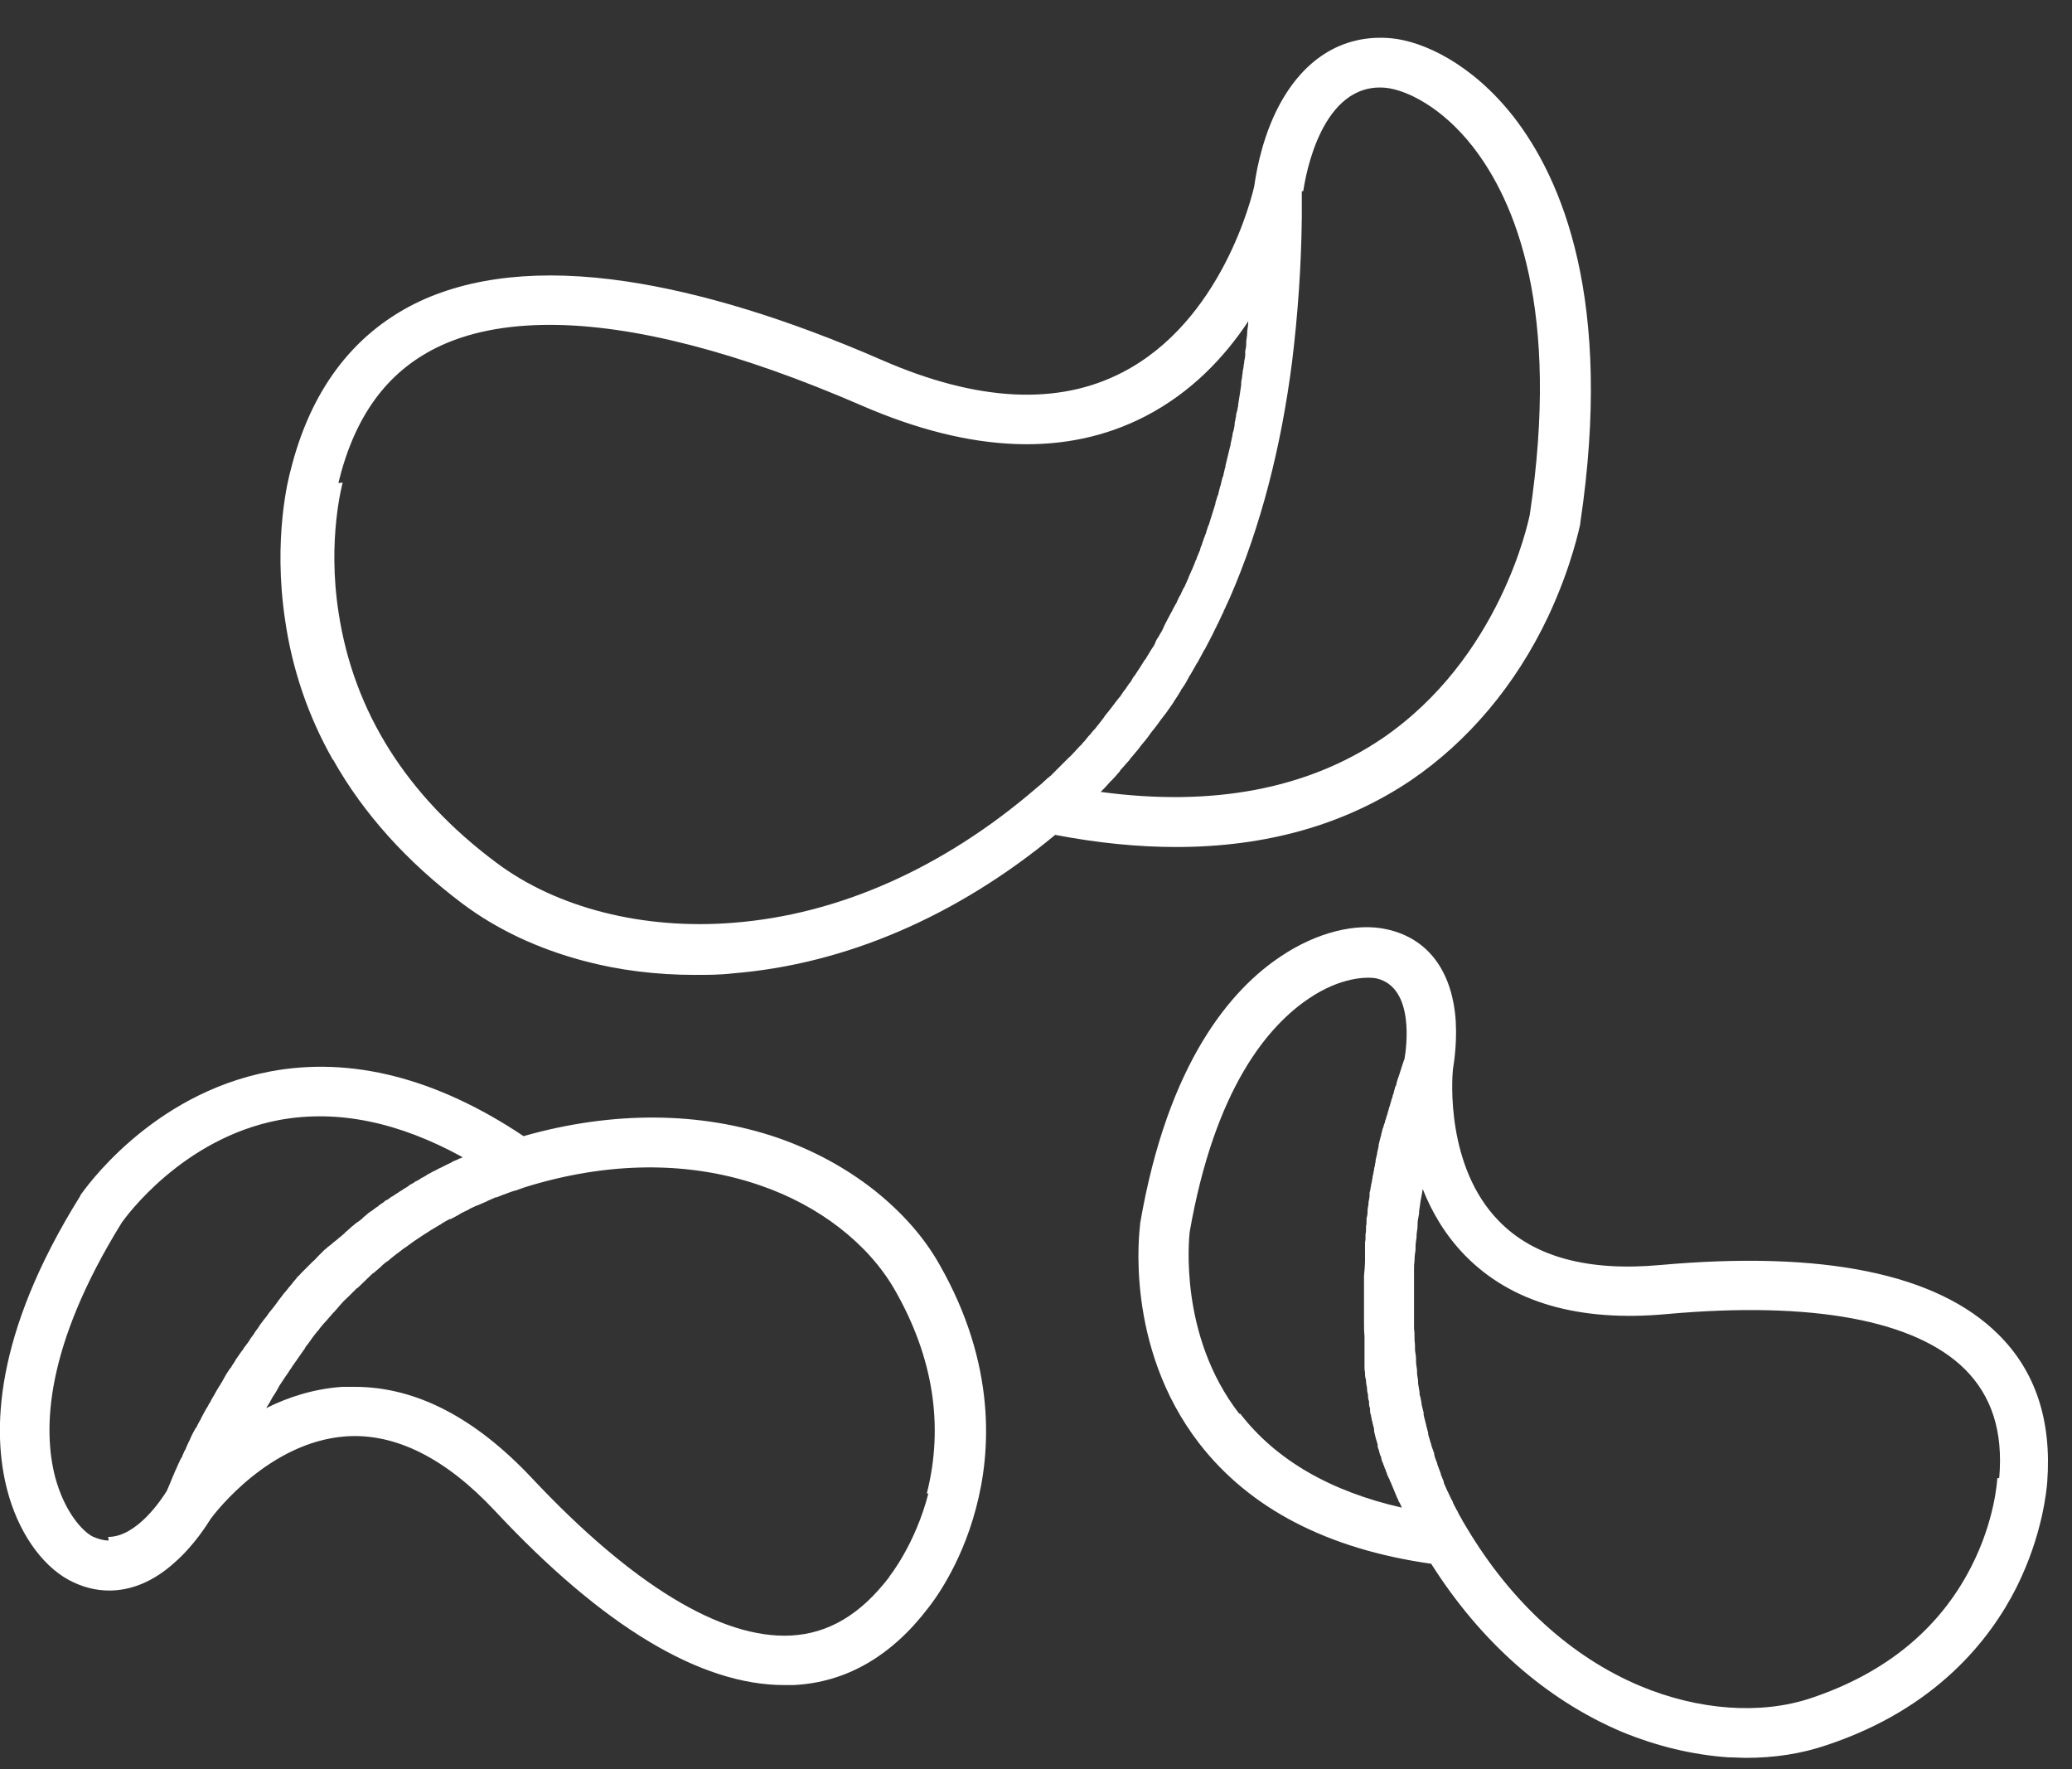<svg xmlns="http://www.w3.org/2000/svg" width="41" height="35" fill="none"><rect width="100%" height="100%" fill="#333333" stroke="none"/><g fill="#fff" clip-path="url(#a)"><path d="M6.59 15.027c.6 1.07 1.47 2.03 2.56 2.85.68.51 1.49.89 2.39 1.13.71.19 1.45.28 2.21.28.25 0 .5 0 .75-.03 2.22-.18 4.42-1.12 6.38-2.74.84.16 1.63.24 2.39.24q2.685 0 4.65-1.32c1.13-.77 2.07-1.88 2.71-3.23.48-1.02.63-1.81.64-1.84v-.02c.66-4.41-.36-6.81-1.33-8.05-.82-1.04-1.78-1.48-2.41-1.54-.98-.09-1.79.43-2.29 1.47-.31.65-.4 1.31-.42 1.45-.05.23-.65 2.68-2.61 3.69-1.27.66-2.87.58-4.75-.24s-3.59-1.34-5.07-1.56c-1.68-.25-3.09-.1-4.18.44-1.24.62-2.07 1.73-2.46 3.3-.04.14-.35 1.34-.11 2.95.14.98.46 1.92.95 2.78zm19.2-11.25c.04-.29.36-2.16 1.63-2.04.4.04 1.1.37 1.72 1.16.85 1.09 1.74 3.23 1.13 7.29-.03.14-.59 2.84-2.93 4.43-1.47.99-3.34 1.35-5.56 1.05.06-.06.12-.12.17-.18.01-.01.02-.03.04-.04.06-.06.11-.12.17-.19 0 0 0-.01.01-.02.05-.06.11-.12.16-.18.01-.01.02-.02.03-.04l.16-.19c.01-.01.02-.03.03-.04.05-.07.11-.13.16-.2s.1-.14.16-.21c.01-.01.02-.03.03-.04.05-.07.1-.14.15-.2 0-.01.02-.02.03-.04l.14-.2s0-.01.01-.02c.05-.07.09-.14.14-.22 0-.02.02-.03.03-.05.05-.07.09-.14.13-.22 0-.01.01-.02.02-.03l.12-.21c0-.01.01-.02.02-.03.04-.07.08-.15.12-.22 0-.02.02-.03.03-.05.04-.08.08-.15.12-.23 0 0 0-.01.01-.02.04-.07.07-.15.11-.22 0-.01.01-.03.02-.04.04-.08.07-.16.11-.23 0-.02.01-.03.02-.05.04-.08.07-.16.11-.24.6-1.38 1.01-2.95 1.23-4.68.11-.91.18-1.86.19-2.85v-.5zM6.7 9.557v-.02c.32-1.3.95-2.17 1.94-2.66.61-.3 1.36-.45 2.24-.45 1.65 0 3.74.54 6.18 1.6 2.17.94 4.05 1.01 5.6.21.91-.47 1.57-1.17 2.04-1.88 0 .06-.01.13-.02.19v.01c0 .06-.01.13-.02.19v.06c0 .05-.01.09-.02.14v.07c0 .04-.01.09-.02.13 0 .02 0 .05-.01.07 0 .04-.01.09-.02.13 0 .02 0 .05-.01.07 0 .05-.01.09-.02.14v.06l-.03.2-.03.19c0 .02 0 .04-.01.06 0 .04-.02.09-.03.13 0 .02 0 .05-.01.07 0 .04-.02.08-.02.12 0 .02 0 .05-.01.07 0 .04-.02.08-.03.12 0 .02 0 .04-.01.07l-.03.14c0 .02 0 .03-.01.05l-.09.37c0 .02 0 .04-.01.05l-.03.13c0 .02-.01.04-.02.06l-.03.12c0 .02-.01.04-.02.07l-.03.12c0 .02-.01.04-.02.06-.01.04-.03.09-.04.13 0 .02 0 .03-.01.05-.04.12-.07.23-.11.35 0 .02-.01.03-.02.05-.01.04-.03.08-.04.12 0 .02-.01.04-.02.06-.01.04-.03.07-.04.11 0 .02-.02.04-.02.06-.01.04-.03.07-.04.11 0 .02-.01.04-.02.06-.02.04-.03.08-.05.12 0 .02-.01.03-.02.05-.04.11-.09.22-.14.33 0 .02-.01.03-.02.05-.02.04-.03.08-.05.11 0 .02-.02.04-.03.06-.02.03-.03.07-.05.1 0 .02-.02.04-.03.06-.02.03-.03.07-.05.1 0 .02-.02.04-.03.06-.02.04-.04.07-.06.11 0 .01-.01.03-.02.04-.05.1-.11.2-.16.31 0 .02-.02.03-.02.05-.02.03-.04.07-.06.1-.01.02-.02.04-.03.05-.02.03-.04.06-.05.1l-.03.06-.06.09c-.01.02-.02.04-.03.05-.02.03-.04.07-.06.1 0 .01-.02.03-.03.04-.06.1-.12.19-.18.28 0 .01-.02.03-.03.04-.02.03-.04.06-.06.1-.01.02-.02.03-.04.05l-.06.09c-.01.02-.03.04-.04.05l-.06.09c-.01.02-.02.03-.04.05-.02.03-.05.06-.07.09-.01.01-.02.03-.03.04l-.1.13c-.03.04-.07.08-.1.13-.01.01-.02.03-.03.04-.02.03-.05.06-.07.09-.01.02-.03.03-.04.05-.02.03-.04.05-.07.08-.01.02-.03.03-.04.05-.02.03-.05.05-.07.08-.01.02-.03.03-.04.05-.02.03-.05.05-.07.08-.01.01-.02.03-.04.04-.04.04-.07.08-.11.12s-.07.08-.11.11l-.04.04-.08.08-.05.05-.07.07-.05.05-.07.07c-.02.01-.03.03-.05.04-.03.02-.05.05-.08.07l-.04.04c-.04.03-.08.07-.12.1-1.84 1.58-3.91 2.5-6 2.66-1.77.14-3.48-.29-4.68-1.19-1.77-1.32-2.82-2.98-3.12-4.94-.23-1.47.08-2.57.08-2.58zM17.3 23.547c-.56-.44-1.2-.79-1.92-1.04-1.53-.52-3.26-.53-5.02-.03-1.72-1.15-3.41-1.58-5.01-1.28-2.39.45-3.7 2.37-3.76 2.45v.01c-1.73 2.77-1.74 4.69-1.45 5.81.21.82.67 1.49 1.22 1.79.26.14.53.21.8.21.44 0 .88-.18 1.29-.55.39-.34.65-.76.72-.87.11-.15 1.17-1.52 2.67-1.63.98-.07 1.98.43 2.96 1.48 2.13 2.28 4.06 3.44 5.72 3.44h.18c1.04-.05 1.94-.57 2.67-1.53.08-.1.64-.82.94-1.96.3-1.11.41-2.85-.72-4.83-.31-.55-.75-1.04-1.29-1.47m-15.15 6.93c-.1 0-.21-.03-.32-.08-.19-.1-.55-.47-.74-1.18-.24-.93-.21-2.56 1.32-5.03.07-.1 1.2-1.67 3.12-2.03 1.15-.21 2.36.04 3.63.74-.02 0-.03.01-.05.02-.02 0-.03.01-.05.02s-.05.02-.07.03c-.01 0-.03.01-.04.02-.03.02-.06.03-.1.05 0 0-.01 0-.02.01l-.12.06c-.01 0-.02.01-.04.02-.03.01-.05.03-.08.04-.01 0-.03.02-.04.02-.02.01-.05.03-.07.04-.02 0-.03.02-.05.03s-.05.03-.07.04c-.02 0-.03.02-.05.03s-.05.03-.07.04c-.02 0-.03.02-.05.03s-.05.03-.07.04c-.01 0-.03.02-.04.03-.03.02-.05.03-.08.05-.01 0-.02.01-.03.02-.04.02-.08.05-.11.07-.04.02-.07.05-.11.07-.01 0-.02.01-.03.02-.03.02-.05.04-.08.05-.01 0-.03.02-.04.03-.02.02-.05.03-.07.05-.01 0-.03.02-.04.03-.02.02-.05.03-.07.05-.01.01-.03.02-.04.03-.02.02-.05.03-.07.05-.01 0-.03.02-.04.03-.02.02-.05.04-.07.06-.01 0-.02.02-.03.03-.03.02-.06.05-.09.07 0 0-.01 0-.02.01-.04.03-.07.06-.11.09l-.01.01c-.03.03-.06.05-.09.08-.01 0-.02.02-.03.03-.02.02-.05.04-.07.06-.01.01-.02.02-.04.03-.02.02-.04.04-.07.06-.01.01-.02.02-.04.03-.02.02-.04.04-.07.06-.01.01-.02.02-.04.03-.02.02-.04.04-.07.06l-.03.03-.07.07-.03.03c-.03.03-.06.07-.1.1l-.1.1-.02.02-.08.08-.03.03c-.02.02-.04.05-.07.07-.01.01-.02.03-.03.04-.02.02-.04.05-.06.07-.01.01-.02.03-.03.04-.02.02-.04.05-.06.07-.01.01-.02.03-.03.04-.02.02-.04.05-.06.07-.01.01-.02.02-.03.04-.02.03-.05.06-.07.09 0 0-.02.02-.02.03-.06.08-.12.16-.18.23 0 .01-.02.02-.02.03-.02.03-.04.06-.07.09-.01.01-.02.03-.03.04-.02.03-.04.05-.06.08-.01.02-.02.03-.03.05-.02.03-.04.05-.06.08-.01.02-.02.03-.03.05-.02.03-.04.05-.06.08-.01.02-.02.03-.03.05-.02.03-.04.06-.06.08 0 .01-.02.03-.03.04-.02.03-.04.07-.07.1 0 0-.01.02-.02.03-.03.04-.06.09-.09.13 0 0 0 .01-.01.02-.02.04-.05.07-.07.11 0 .01-.02.03-.03.04l-.06.09c-.01.02-.02.03-.03.05-.02.03-.03.06-.05.09-.01.02-.02.04-.03.05-.02.03-.03.06-.05.08-.01.02-.02.04-.03.05-.02.03-.03.06-.05.09-.01.02-.02.04-.03.05-.02.03-.03.06-.05.09 0 .02-.02.03-.03.05-.02.04-.04.08-.07.12 0 0 0 .02-.01.02-.03.05-.05.1-.08.15 0 .01-.01.03-.02.04-.02.04-.04.07-.06.11 0 .02-.02.04-.03.05-.02.03-.03.06-.05.09l-.03.06c-.01.03-.03.06-.04.09l-.03.06c-.01.03-.03.06-.04.09 0 .02-.02.04-.03.06-.01.03-.03.06-.04.09 0 .02-.02.04-.03.06-.02.03-.03.07-.05.1 0 .02-.02.03-.02.05-.02.05-.05.1-.07.16-.03.06-.05.12-.08.19-.02.05-.04.09-.06.14-.1.16-.59.91-1.16.91zm16.22-.93c-.26 1.01-.77 1.64-.77 1.64s0 .01-.01.02c-.56.73-1.19 1.11-1.94 1.15-1.38.07-3.15-1.01-5.13-3.12-1.12-1.19-2.29-1.8-3.5-1.8h-.25c-.56.04-1.06.2-1.5.42 0 0 0-.01.01-.02.04-.06.08-.13.11-.19.04-.06.08-.12.11-.18 0-.01.02-.02.02-.04l.12-.18s.01-.02.02-.03c.04-.05.07-.11.11-.16 0 0 0-.01.01-.02.04-.06.08-.11.12-.17 0-.01.02-.02.02-.03.04-.06.08-.11.12-.17v-.01c.04-.05.08-.1.12-.16 0 0 .01-.02.02-.03.04-.05.08-.11.13-.16 0 0 .01-.02.02-.03.04-.05.08-.1.13-.15.04-.05.09-.1.13-.15l.03-.03c.04-.05.09-.1.13-.15l.01-.01c.04-.05.09-.09.13-.13l.02-.02.14-.14s.02-.02.03-.02c.09-.09.19-.18.28-.27 0 0 .02-.02.03-.02.05-.04.09-.08.14-.12l.02-.02c.04-.04.09-.08.14-.11l.02-.02.15-.12s.02-.01.03-.02c.05-.04.1-.08.15-.11.05-.04.1-.07.15-.11 0 0 .02-.01.03-.02.05-.03.1-.07.15-.1 0 0 .02-.01.03-.02.05-.03.1-.06.14-.09 0 0 .01 0 .02-.01l.15-.09c.01 0 .02-.01.03-.02.05-.03.1-.06.16-.09h.02c.05-.03.1-.05.15-.08 0 0 .02-.01.03-.02.05-.03.1-.05.16-.08.01 0 .02-.01.03-.02.05-.02.1-.05.15-.07h.01c.05-.02.11-.05.16-.07.01 0 .02-.01.04-.02.05-.02.11-.05.16-.07h.02l.15-.06s.02 0 .03-.01c.05-.02.11-.04.17-.06.01 0 .02 0 .04-.01.06-.02.11-.04.17-.06 1.64-.51 3.24-.52 4.64-.04 1.18.4 2.15 1.16 2.67 2.06.77 1.34.98 2.7.64 4.04zM39.54 26.397c-1.21-1.2-3.46-1.66-6.69-1.37-1.43.13-2.5-.16-3.19-.87-1.05-1.07-.93-2.81-.91-3 .02-.13.1-.61.04-1.13-.11-.89-.58-1.47-1.34-1.64-.61-.14-1.4.06-2.1.53-.97.64-2.24 2.08-2.79 5.29v.02c-.01.1-.32 2.4 1.17 4.33 1 1.29 2.54 2.09 4.59 2.38.98 1.55 2.28 2.69 3.76 3.32.7.29 1.41.46 2.12.51.12 0 .24.01.35.01.56 0 1.09-.08 1.59-.25 2.17-.72 3.24-2.09 3.76-3.12.53-1.06.6-1.97.61-2.09.09-1.21-.23-2.19-.97-2.92m-15.02 1.57c-1.2-1.55-.99-3.47-.98-3.59.5-2.86 1.56-4.09 2.37-4.63.61-.41 1.13-.43 1.33-.39.76.18.59 1.38.55 1.6-.02.04-.03.09-.05.14-.02.06-.04.13-.06.19-.02.05-.04.11-.05.16 0 .02-.01.04-.02.05l-.03.11c0 .02-.01.04-.02.06 0 .03-.02.07-.03.1 0 .02-.01.04-.02.07 0 .03-.02.06-.03.1 0 .02-.01.04-.02.07 0 .03-.02.06-.03.1 0 .02-.01.04-.02.06 0 .03-.02.07-.03.1 0 .02-.01.04-.02.06l-.03.12c0 .01 0 .03-.01.04-.01.05-.03.11-.04.16v.03l-.03.13c0 .02 0 .04-.01.05 0 .03-.02.07-.02.1 0 .02 0 .04-.01.06 0 .03-.01.07-.02.1 0 .02 0 .04-.01.06 0 .03-.01.06-.02.1 0 .02 0 .04-.01.06 0 .03-.01.07-.02.1 0 .02 0 .04-.01.06 0 .03-.01.07-.02.1v.05c0 .04-.01.09-.02.13v.02c0 .05-.02.1-.02.16v.03c0 .04-.01.08-.02.12v.05c0 .03 0 .07-.01.1v.06c0 .03 0 .06-.01.1v.06c0 .03 0 .06-.01.1v.36c0 .1-.01.2-.02.3v.91c0 .1 0 .19.01.29v.61c0 .03 0 .07.01.1v.04c0 .04.01.08.02.12v.01c0 .05.01.09.02.14v.02c0 .04.01.08.02.12v.04c0 .03.01.06.02.09v.05c0 .03.01.06.02.09v.05c0 .03.01.06.02.09 0 .02 0 .03.01.05 0 .03.01.06.02.09 0 .01 0 .03.01.04 0 .03.02.06.02.1v.03c.02.09.04.17.07.26v.03c0 .03.02.07.03.1 0 .01 0 .03.01.04 0 .03.02.06.03.08 0 .02 0 .03.01.05 0 .03.02.05.03.08 0 .02.01.03.02.05 0 .03.02.05.03.08 0 .02.01.03.02.05 0 .03.02.06.03.08 0 .01.01.03.02.04.01.03.02.06.04.09 0 0 0 .02.01.03.02.04.03.08.05.12s.03.08.05.12c0 .01.01.02.02.04.01.03.02.06.04.08 0 .01.01.03.02.04 0 .02.01.03.02.05-1.41-.32-2.49-.94-3.2-1.86zm15 1.28v.02s-.04.81-.52 1.74c-.63 1.23-1.7 2.1-3.17 2.59-.99.33-2.22.24-3.37-.24-1.36-.57-2.55-1.65-3.43-3.12l-.09-.15c0-.01-.01-.02-.02-.04-.03-.05-.06-.1-.08-.15 0 0-.01-.02-.02-.03-.02-.05-.05-.09-.07-.14 0 0 0-.02-.01-.03-.03-.05-.05-.1-.08-.16 0-.01-.01-.02-.02-.04-.02-.05-.05-.11-.07-.16v-.02l-.06-.15c0-.01 0-.02-.01-.04-.02-.05-.04-.11-.06-.16 0-.01 0-.02-.01-.04-.02-.05-.04-.1-.05-.15v-.02c-.02-.06-.04-.11-.06-.17 0-.01 0-.03-.01-.04-.02-.06-.03-.11-.05-.17v-.03c-.01-.05-.03-.1-.04-.15 0-.01 0-.03-.01-.04-.01-.06-.03-.11-.04-.17v-.04c-.01-.05-.03-.11-.04-.16v-.02c-.01-.06-.02-.12-.04-.18v-.04l-.03-.18v-.04c0-.05-.02-.11-.02-.16v-.04c0-.06-.02-.12-.02-.18v-.05c0-.06-.01-.12-.02-.18v-.02c0-.06 0-.12-.01-.18v-.05c0-.06 0-.12-.01-.18v-1.16c0-.06 0-.12.01-.18v-.02c0-.07.01-.13.02-.2v-.05c0-.07.01-.13.02-.2v-.03c0-.06.02-.13.02-.19v-.04c0-.07.02-.14.03-.21v-.04l.03-.21c.01-.07.03-.14.04-.22v-.02c.18.46.45.92.84 1.32.91.93 2.25 1.32 3.99 1.16 2.88-.26 4.92.12 5.9 1.09.53.53.76 1.23.68 2.15z"/></g><defs><clipPath id="a"><path fill="#fff" d="M0 .737h40.53v34.04H0z"/></clipPath></defs></svg>